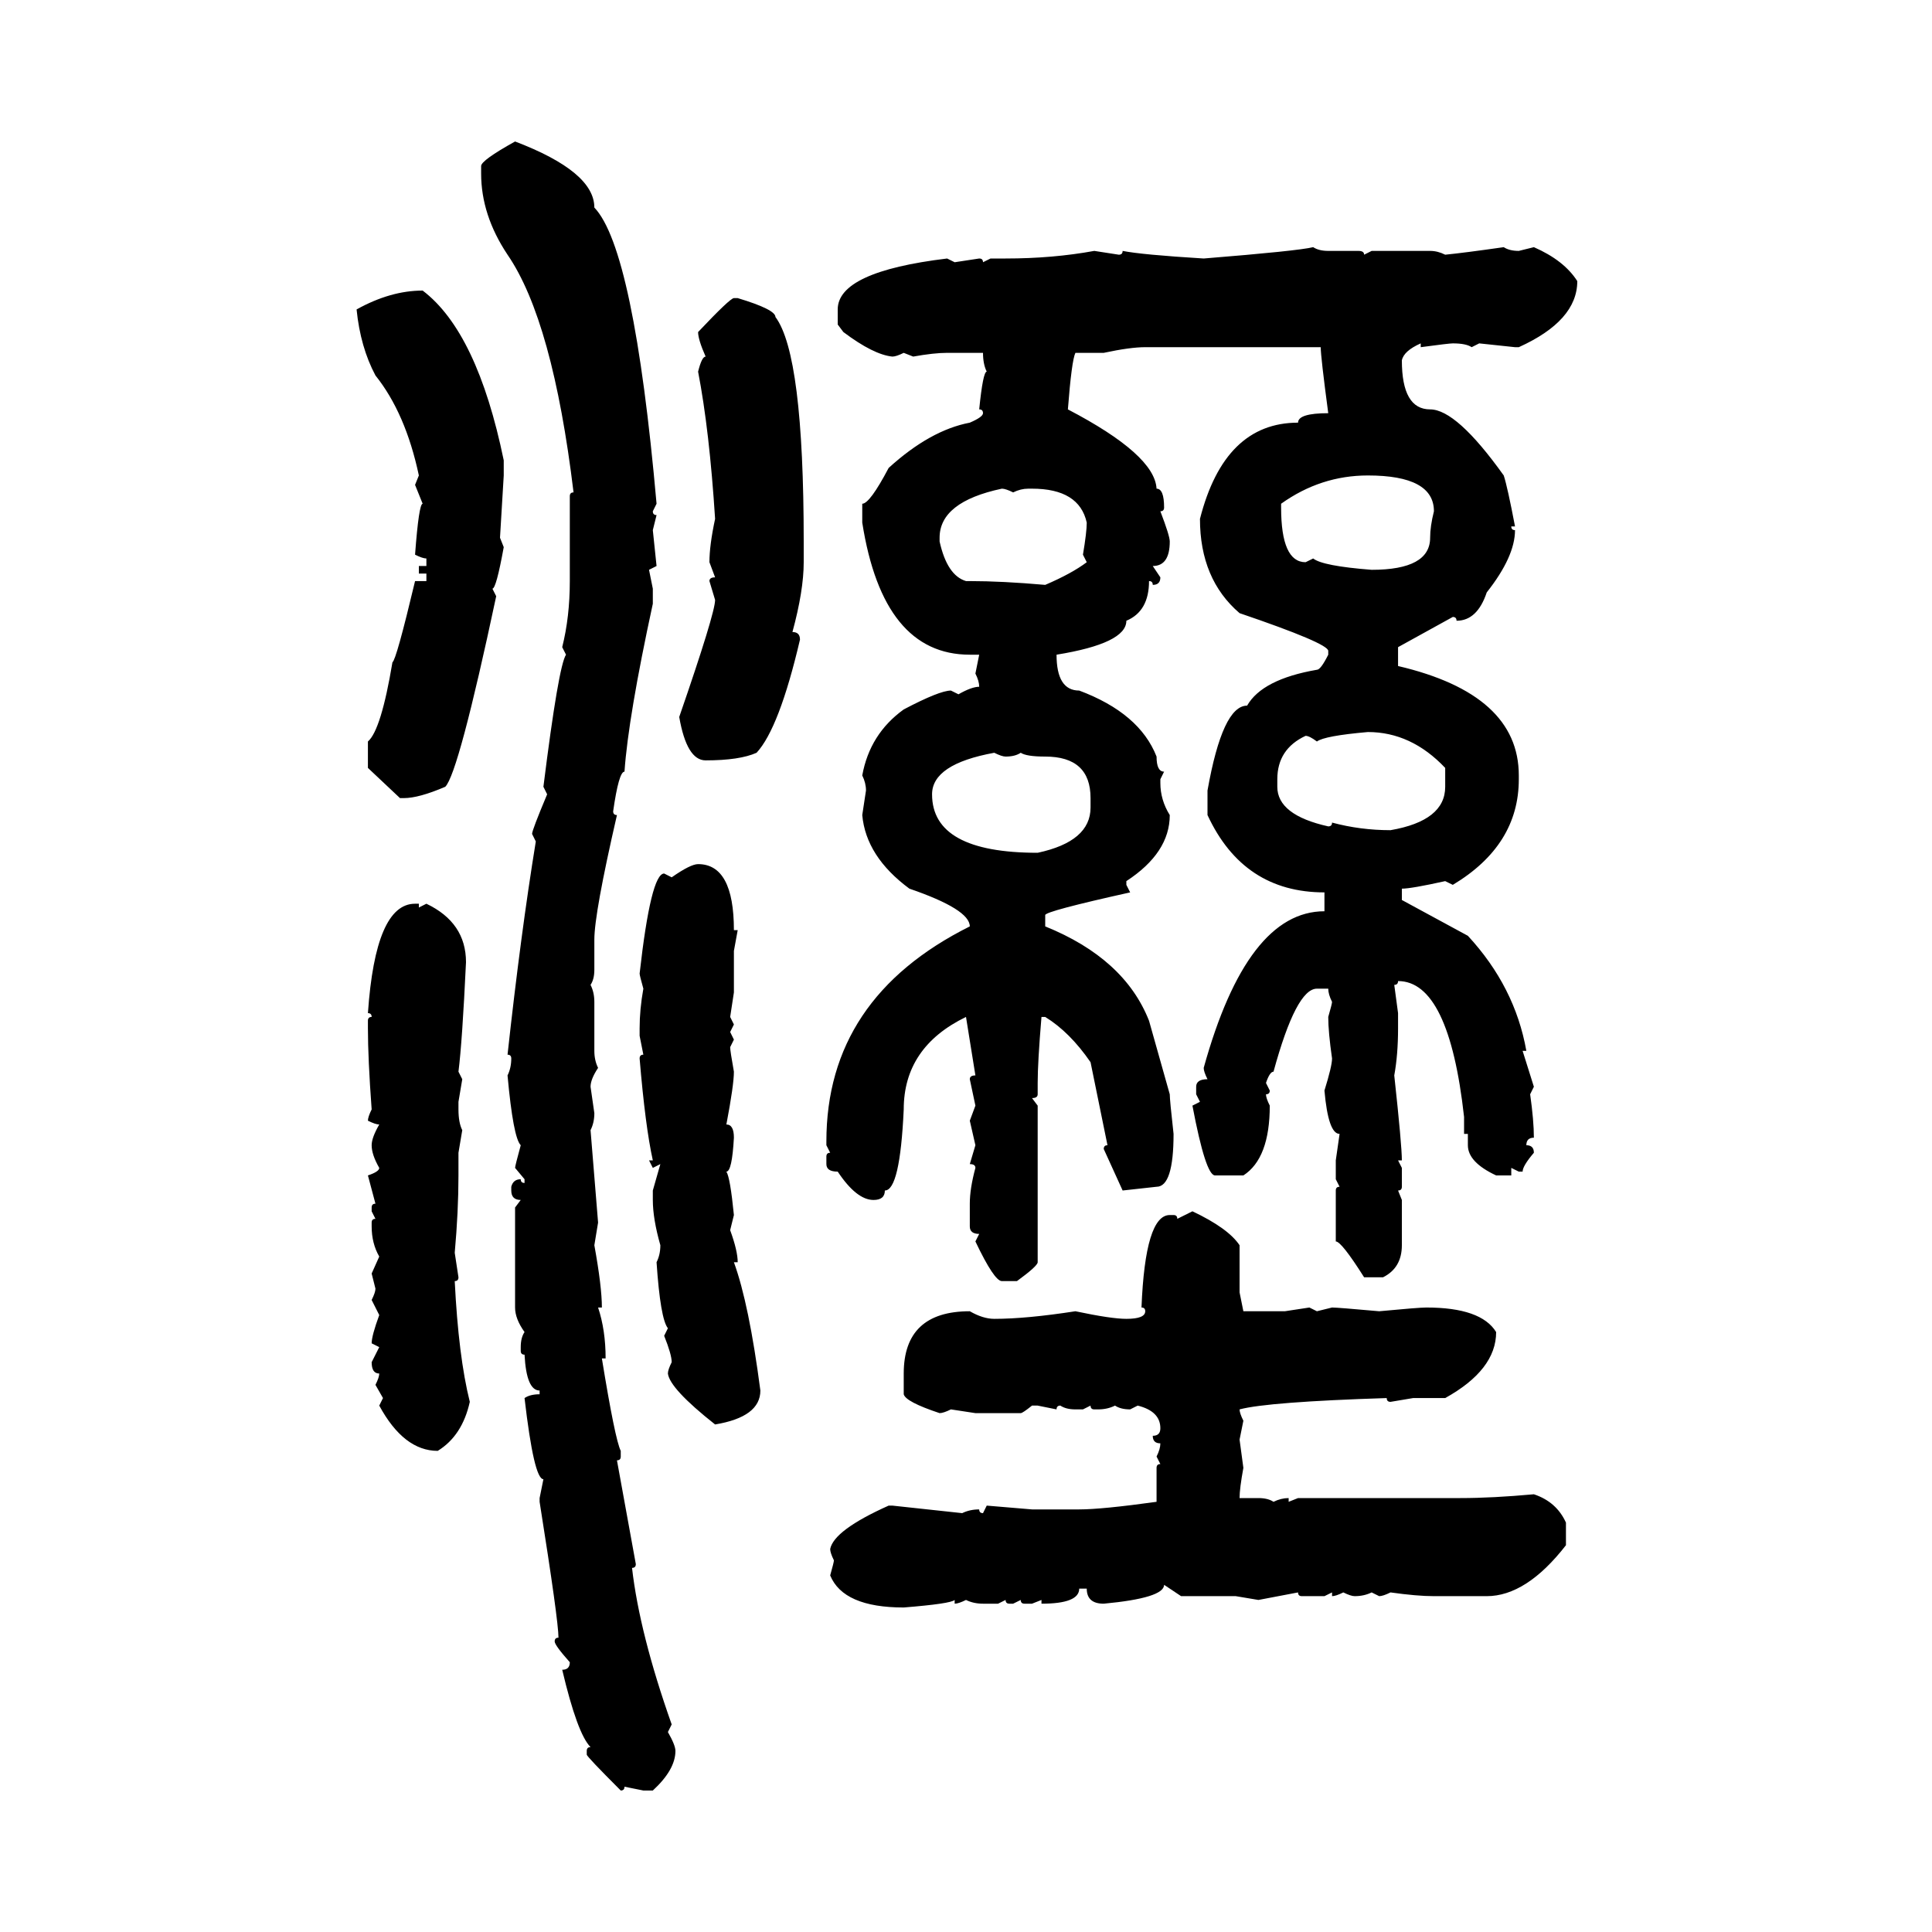 <svg xmlns="http://www.w3.org/2000/svg" xmlns:xlink="http://www.w3.org/1999/xlink" width="300" height="300"><path d="M79.98 21.97L79.98 21.97Q92.29 26.66 92.29 32.23L92.29 32.23Q98.44 38.67 101.95 78.22L101.95 78.22L101.37 79.39Q101.37 79.98 101.95 79.98L101.95 79.98L101.37 82.32L101.95 87.89L100.78 88.48L101.37 91.41L101.37 93.75Q97.56 111.33 96.97 119.82L96.97 119.82Q96.09 119.82 95.21 125.98L95.21 125.98Q95.21 126.56 95.80 126.56L95.80 126.56Q92.29 141.80 92.29 145.90L92.29 145.90L92.29 150.59Q92.29 152.05 91.70 152.93L91.70 152.93Q92.29 154.10 92.29 155.57L92.29 155.57L92.29 163.18Q92.29 164.65 92.87 165.82L92.87 165.82Q91.70 167.58 91.70 168.75L91.70 168.75L92.29 172.85Q92.29 174.32 91.70 175.49L91.70 175.49L92.87 189.84L92.29 193.36Q93.46 199.80 93.46 203.03L93.46 203.03L92.87 203.03Q94.04 206.54 94.04 210.94L94.04 210.94L93.46 210.94Q95.51 223.54 96.39 225.29L96.39 225.29L96.39 226.17Q96.39 226.76 95.80 226.76L95.80 226.76L98.73 242.87Q98.73 243.46 98.14 243.46L98.14 243.46Q99.32 253.71 104.30 267.77L104.30 267.77L103.71 268.95Q104.88 271.00 104.88 271.88L104.88 271.88Q104.88 274.80 101.37 278.03L101.37 278.03L99.90 278.03L96.97 277.44Q96.97 278.03 96.39 278.03L96.39 278.03Q91.11 272.75 91.11 272.46L91.11 272.46L91.11 271.88Q91.11 271.29 91.70 271.29L91.70 271.29Q89.65 269.24 87.30 259.28L87.30 259.28Q88.48 259.28 88.48 258.11L88.48 258.11Q86.13 255.47 86.13 254.88L86.13 254.88Q86.13 254.30 86.72 254.30L86.72 254.30Q86.72 251.66 83.79 233.20L83.79 233.20L83.79 232.62L84.38 229.69Q82.91 229.69 81.45 217.09L81.45 217.09Q82.32 216.50 83.79 216.50L83.79 216.50L83.79 215.92Q81.74 215.92 81.45 210.35L81.45 210.35Q80.86 210.35 80.86 209.77L80.86 209.77L80.86 209.18Q80.86 207.71 81.45 206.84L81.45 206.84Q79.98 204.79 79.98 203.03L79.98 203.03L79.98 187.50L80.86 186.33Q79.39 186.33 79.39 184.86L79.39 184.86L79.39 184.28Q79.69 183.11 80.86 183.11L80.86 183.11Q80.86 183.69 81.45 183.69L81.45 183.69L81.45 183.11L79.98 181.35Q79.98 181.05 80.86 177.83L80.86 177.83Q79.69 176.66 78.81 166.99L78.81 166.99Q79.39 165.82 79.39 164.36L79.39 164.36Q79.39 163.77 78.81 163.77L78.81 163.77Q80.86 145.02 83.20 130.66L83.20 130.66L82.62 129.49Q82.62 128.91 84.96 123.34L84.96 123.34L84.38 122.17Q86.72 103.42 87.89 101.66L87.89 101.66L87.30 100.49Q88.48 95.80 88.48 90.23L88.48 90.23L88.48 77.05Q88.48 76.46 89.06 76.46L89.06 76.46Q85.84 49.80 78.81 39.55L78.81 39.55Q74.71 33.40 74.71 26.95L74.71 26.95L74.71 25.78Q74.71 24.90 79.98 21.97ZM203.91 38.38L203.91 38.38Q204.79 38.96 206.25 38.96L206.25 38.96L210.94 38.96Q211.82 38.96 211.82 39.55L211.82 39.55L212.99 38.96L222.07 38.96Q223.24 38.96 224.41 39.55L224.41 39.55Q227.34 39.26 233.50 38.38L233.50 38.38Q234.38 38.96 235.84 38.96L235.84 38.96L238.18 38.38Q242.87 40.43 244.92 43.65L244.92 43.65Q244.92 49.80 235.84 53.91L235.84 53.91L235.25 53.91L229.69 53.32L228.52 53.91Q227.64 53.32 225.59 53.32L225.59 53.32Q225 53.32 220.61 53.91L220.61 53.91L220.61 53.32Q217.97 54.49 217.68 55.96L217.68 55.96Q217.68 63.57 222.07 63.57L222.07 63.57Q226.17 63.57 233.50 73.83L233.50 73.83Q234.08 75.59 235.25 81.74L235.25 81.74L234.67 81.74Q234.67 82.32 235.25 82.32L235.25 82.32Q235.25 86.43 230.86 91.99L230.86 91.99Q229.39 96.39 226.17 96.39L226.17 96.39Q226.17 95.80 225.59 95.80L225.59 95.80L217.09 100.49L217.09 103.42Q235.84 107.81 235.84 120.41L235.84 120.41L235.84 121.00Q235.84 131.25 225.59 137.40L225.59 137.40L224.41 136.82Q219.14 137.99 217.68 137.99L217.68 137.99L217.68 139.75L227.93 145.31Q235.25 153.22 237.01 163.18L237.01 163.18L236.43 163.18L238.18 168.75L237.60 169.92Q238.18 174.02 238.18 176.66L238.18 176.66Q237.01 176.66 237.01 177.83L237.01 177.83Q238.18 177.83 238.18 179.00L238.18 179.00Q236.43 181.05 236.43 181.93L236.43 181.93L235.84 181.93L234.67 181.35L234.67 182.52L232.32 182.52Q227.93 180.47 227.93 177.83L227.93 177.83L227.93 176.07L227.34 176.07L227.34 173.44Q225 152.34 217.09 152.34L217.09 152.34Q217.09 152.93 216.50 152.93L216.50 152.93L217.09 157.32L217.09 159.67Q217.09 163.77 216.50 166.99L216.50 166.99Q217.68 177.83 217.68 180.18L217.68 180.18L217.09 180.18L217.68 181.35L217.68 184.28Q217.68 184.86 217.09 184.86L217.09 184.86L217.68 186.33L217.68 193.36Q217.68 196.88 214.75 198.34L214.75 198.34L211.82 198.34Q208.30 192.77 207.42 192.77L207.42 192.77L207.42 184.86Q207.42 184.28 208.01 184.28L208.01 184.28L207.42 183.11L207.42 180.18L208.01 176.07Q206.25 176.07 205.66 169.34L205.66 169.34Q206.84 165.53 206.84 164.36L206.84 164.36Q206.25 160.25 206.25 157.91L206.25 157.91Q206.84 155.86 206.84 155.57L206.84 155.57Q206.25 154.39 206.25 153.52L206.25 153.52L204.49 153.52Q201.27 153.52 197.75 166.41L197.75 166.41Q197.17 166.41 196.58 168.16L196.58 168.16L197.17 169.34Q197.17 169.92 196.58 169.92L196.58 169.92Q196.58 170.51 197.17 171.68L197.17 171.68Q197.17 179.88 193.07 182.52L193.07 182.52L188.67 182.52Q187.21 182.52 185.16 171.68L185.16 171.68L186.33 171.09L185.74 169.92L185.74 168.75Q185.74 167.58 187.50 167.58L187.50 167.58Q186.91 166.41 186.91 165.82L186.91 165.82Q193.65 141.50 205.66 141.50L205.66 141.50L205.66 138.57Q193.07 138.57 187.50 126.56L187.50 126.56L187.50 122.75Q189.84 109.57 193.65 109.57L193.65 109.57Q196.00 105.47 204.49 104.00L204.49 104.00Q205.08 104.00 206.25 101.66L206.25 101.66L206.25 101.07Q206.25 99.90 192.48 95.21L192.48 95.21Q186.33 89.94 186.33 80.57L186.33 80.57Q190.14 65.63 201.56 65.63L201.56 65.63Q201.56 64.16 206.25 64.16L206.25 64.16Q205.08 55.37 205.08 53.91L205.08 53.91L177.83 53.91Q175.49 53.91 171.39 54.79L171.39 54.79L166.99 54.79Q166.41 55.96 165.82 63.57L165.82 63.57Q179.30 70.61 179.59 75.88L179.59 75.88Q180.76 75.88 180.76 78.81L180.76 78.81Q180.76 79.39 180.18 79.39L180.18 79.39Q181.64 83.20 181.64 84.08L181.64 84.08Q181.64 87.89 179.00 87.89L179.00 87.89L180.18 89.65Q180.18 90.82 179.00 90.82L179.00 90.82Q179.00 90.23 178.42 90.23L178.42 90.23Q178.42 94.92 174.90 96.39L174.90 96.39Q174.90 99.90 164.06 101.66L164.06 101.66Q164.06 107.23 167.58 107.23L167.58 107.23Q176.95 110.74 179.59 117.48L179.59 117.48Q179.59 119.82 180.76 119.82L180.76 119.82L180.18 121.00L180.18 121.58Q180.18 124.22 181.64 126.56L181.64 126.56Q181.64 132.42 174.90 136.82L174.90 136.82L174.90 137.40L175.49 138.57Q162.30 141.50 162.30 142.09L162.30 142.09L162.30 143.85Q174.61 148.83 178.42 158.50L178.42 158.50L181.64 169.92Q181.64 170.80 182.23 176.07L182.23 176.07Q182.23 184.28 179.59 184.28L179.59 184.28L174.32 184.86L171.39 178.42Q171.39 177.83 171.97 177.83L171.97 177.83L169.34 164.94Q166.11 160.25 162.30 157.91L162.30 157.91L161.72 157.91Q161.13 164.94 161.13 168.16L161.13 168.16L161.13 169.92Q161.13 170.51 160.25 170.51L160.25 170.51L161.13 171.68L161.13 196.00Q161.13 196.58 157.91 198.93L157.91 198.93L155.57 198.93Q154.39 198.93 151.46 192.77L151.46 192.77L152.05 191.60Q150.59 191.60 150.59 190.43L150.59 190.43L150.59 186.91Q150.59 184.57 151.46 181.35L151.46 181.35Q151.46 180.76 150.59 180.76L150.59 180.76L151.46 177.83L150.59 174.02L151.46 171.68L150.59 167.58Q150.59 166.99 151.46 166.99L151.46 166.99L150 157.91Q140.33 162.60 140.33 172.27L140.33 172.27Q139.75 184.86 137.40 184.86L137.40 184.86Q137.40 186.33 135.64 186.33L135.64 186.33Q133.01 186.33 130.08 181.93L130.08 181.93Q128.32 181.93 128.32 180.76L128.32 180.76L128.32 179.59Q128.32 179.00 128.91 179.00L128.91 179.00L128.32 177.83L128.32 177.25Q128.32 154.98 150.59 143.85L150.59 143.85Q150.59 141.21 141.21 137.99L141.21 137.99Q134.47 133.01 133.89 126.56L133.89 126.56L134.47 122.75Q134.47 121.58 133.89 120.41L133.89 120.41Q135.06 113.96 140.33 110.16L140.33 110.16Q145.90 107.23 147.66 107.23L147.66 107.23L148.83 107.81Q150.88 106.64 152.05 106.64L152.05 106.64Q152.05 105.76 151.46 104.59L151.46 104.59L152.05 101.66L150.59 101.66Q137.11 101.66 133.89 81.15L133.89 81.15L133.89 78.22Q135.06 78.22 137.99 72.66L137.99 72.66Q144.43 66.80 150.59 65.63L150.59 65.63Q152.64 64.75 152.64 64.16L152.64 64.16Q152.64 63.57 152.05 63.57L152.05 63.57Q152.64 57.71 153.22 57.71L153.22 57.71Q152.64 56.54 152.64 54.79L152.64 54.79L147.07 54.79Q145.02 54.79 141.80 55.37L141.80 55.37L140.33 54.79Q139.16 55.37 138.57 55.37L138.57 55.37Q135.64 55.08 130.96 51.56L130.96 51.56L130.08 50.39L130.08 48.05Q130.08 42.19 147.07 40.14L147.07 40.14L148.24 40.72L152.05 40.14Q152.64 40.14 152.64 40.72L152.64 40.72L153.81 40.14L156.15 40.14Q163.48 40.14 169.92 38.96L169.92 38.96L173.73 39.55Q174.32 39.55 174.32 38.96L174.32 38.96Q177.25 39.55 186.91 40.14L186.91 40.14Q201.56 38.96 203.91 38.38ZM65.63 45.12L65.63 45.12Q74.12 51.56 78.22 71.48L78.22 71.48L78.22 73.83L77.64 83.50L78.22 84.96Q77.05 91.41 76.46 91.41L76.46 91.41L77.05 92.58Q71.19 120.12 69.14 122.17L69.14 122.17Q65.04 123.93 62.70 123.93L62.70 123.93L62.11 123.93L57.13 119.24L57.13 115.14Q59.18 113.38 60.94 102.83L60.94 102.83Q61.52 102.54 64.45 90.23L64.45 90.23L66.21 90.23L66.21 89.06L65.04 89.06L65.04 87.89L66.21 87.89L66.21 86.72Q65.63 86.72 64.45 86.13L64.45 86.13Q65.04 78.22 65.63 78.22L65.63 78.22L64.45 75.29L65.04 73.83Q62.99 64.16 58.30 58.30L58.30 58.30Q55.96 53.91 55.37 48.05L55.37 48.05Q60.64 45.12 65.63 45.12ZM113.96 46.29L113.96 46.29L114.55 46.29Q120.41 48.05 120.41 49.22L120.41 49.22Q124.80 55.08 124.80 84.08L124.80 84.08L124.80 87.30Q124.80 91.70 123.05 98.14L123.05 98.14Q124.22 98.14 124.22 99.32L124.22 99.32Q121.00 113.09 117.48 116.89L117.48 116.89Q114.84 118.07 109.57 118.07L109.57 118.07Q106.64 118.07 105.47 111.33L105.47 111.33Q111.04 95.21 111.04 93.16L111.04 93.16L110.16 90.23Q110.16 89.65 111.04 89.65L111.04 89.65L110.16 87.30Q110.16 84.67 111.04 80.57L111.04 80.57Q110.16 66.80 108.40 57.71L108.40 57.71Q108.98 55.37 109.57 55.37L109.57 55.37Q108.40 52.73 108.40 51.56L108.40 51.56Q113.38 46.29 113.96 46.29ZM198.93 78.22L198.93 78.22L198.93 78.81Q198.93 87.30 202.73 87.30L202.73 87.30L203.91 86.72Q205.37 87.89 212.99 88.48L212.99 88.48Q222.07 88.48 222.07 83.50L222.07 83.50Q222.07 81.74 222.66 79.39L222.66 79.39Q222.66 73.83 212.40 73.83L212.40 73.83Q205.08 73.83 198.93 78.22ZM145.90 83.50L145.90 84.08Q147.07 89.36 150 90.23L150 90.23L150.59 90.23Q155.57 90.23 162.30 90.82L162.30 90.82Q166.41 89.06 168.75 87.30L168.75 87.30L168.16 86.13Q168.75 82.62 168.75 81.15L168.75 81.15Q167.58 75.88 160.25 75.88L160.25 75.88L159.67 75.88Q158.50 75.88 157.32 76.46L157.32 76.46Q156.15 75.88 155.57 75.88L155.57 75.88Q145.90 77.93 145.90 83.50L145.90 83.50ZM204.49 115.14L204.49 115.14Q203.32 114.26 202.73 114.26L202.73 114.26Q198.34 116.31 198.34 121.00L198.34 121.00L198.34 122.17Q198.34 126.56 206.25 128.32L206.25 128.32Q206.84 128.32 206.84 127.73L206.84 127.73Q211.23 128.91 215.92 128.91L215.92 128.91Q224.41 127.44 224.41 122.17L224.41 122.17L224.41 119.24Q219.14 113.67 212.40 113.67L212.40 113.67Q205.66 114.26 204.49 115.14ZM144.73 123.34L144.73 123.34Q144.73 132.42 161.13 132.42L161.13 132.42Q169.34 130.66 169.34 125.39L169.34 125.39L169.34 123.93Q169.34 117.48 162.30 117.48L162.30 117.48Q159.38 117.48 158.50 116.89L158.50 116.89Q157.62 117.48 156.15 117.48L156.15 117.48Q155.57 117.48 154.39 116.89L154.39 116.89Q144.73 118.65 144.73 123.34ZM108.40 134.18L108.40 134.18Q113.96 134.18 113.96 144.43L113.96 144.43L114.55 144.43L113.96 147.66L113.96 154.10L113.38 157.91L113.96 159.08L113.38 160.25L113.96 161.43L113.38 162.60Q113.38 163.18 113.96 166.41L113.96 166.41Q113.96 168.46 112.79 174.61L112.79 174.61Q113.96 174.61 113.96 176.66L113.96 176.66Q113.67 181.93 112.79 181.93L112.79 181.93Q113.38 182.81 113.96 188.67L113.96 188.67L113.38 191.02Q114.55 194.24 114.55 196.00L114.55 196.00L113.96 196.00Q116.31 202.44 118.07 215.92L118.07 215.92Q118.07 220.02 111.04 221.19L111.04 221.19Q104.00 215.63 103.71 213.28L103.71 213.28Q103.71 212.70 104.30 211.52L104.30 211.52Q104.30 210.35 103.13 207.42L103.13 207.42L103.71 206.25Q102.54 204.79 101.95 196.00L101.95 196.00Q102.54 194.82 102.54 193.36L102.54 193.36Q101.37 189.26 101.37 186.33L101.37 186.33L101.37 184.86L102.54 180.76L101.37 181.35L100.78 180.18L101.37 180.18Q100.20 174.90 99.32 164.36L99.32 164.36Q99.32 163.77 99.90 163.77L99.90 163.77L99.32 160.84L99.32 159.67Q99.32 156.74 99.90 153.52L99.90 153.52Q99.32 151.46 99.32 151.17L99.32 151.17Q101.07 135.64 103.13 135.64L103.13 135.64L104.30 136.23Q107.23 134.18 108.40 134.18ZM64.45 140.33L65.04 140.33L65.04 140.92L66.21 140.33Q72.36 143.26 72.36 149.41L72.36 149.41Q71.78 161.72 71.19 166.41L71.19 166.41L71.78 167.58L71.19 171.09L71.19 172.27Q71.19 174.32 71.78 175.49L71.78 175.49L71.19 179.00L71.19 182.52Q71.19 188.09 70.61 194.53L70.61 194.53L71.19 198.34Q71.19 198.93 70.61 198.93L70.61 198.93Q71.19 210.64 72.95 217.68L72.95 217.68Q71.78 222.95 67.97 225.29L67.97 225.29Q62.70 225.29 58.89 218.26L58.89 218.26L59.47 217.09L58.30 215.04Q58.89 213.87 58.89 213.28L58.89 213.28Q57.71 213.28 57.71 211.52L57.71 211.52L58.89 209.18L57.71 208.59Q57.71 207.42 58.89 204.20L58.89 204.20L57.71 201.86Q58.30 200.68 58.30 200.10L58.30 200.10L57.71 197.75L58.89 195.12Q57.71 193.07 57.71 190.43L57.71 190.43L57.71 189.84Q57.71 189.26 58.30 189.26L58.30 189.26L57.71 188.09L57.71 187.50Q57.71 186.91 58.30 186.91L58.30 186.91L57.13 182.52Q58.89 181.93 58.89 181.35L58.89 181.35Q57.71 179.30 57.71 177.83L57.71 177.83Q57.71 176.66 58.89 174.61L58.89 174.61Q58.30 174.61 57.13 174.02L57.13 174.02Q57.13 173.44 57.71 172.27L57.71 172.27Q57.13 164.36 57.13 159.67L57.13 159.67L57.13 158.50Q57.13 157.91 57.71 157.91L57.71 157.91Q57.71 157.32 57.13 157.32L57.13 157.32Q58.30 140.33 64.45 140.33L64.45 140.33ZM182.81 189.26L185.16 188.09Q190.72 190.72 192.48 193.36L192.48 193.36L192.48 200.68L193.07 203.61L199.51 203.61L203.32 203.03L204.49 203.61L206.84 203.03Q207.71 203.03 214.16 203.61L214.16 203.61Q220.31 203.03 221.48 203.03L221.48 203.03Q229.98 203.03 232.32 206.84L232.32 206.84Q232.32 212.70 224.41 217.09L224.41 217.09L219.43 217.09L215.92 217.68Q215.33 217.68 215.33 217.09L215.33 217.09Q196.88 217.68 192.48 218.85L192.48 218.85Q192.48 219.43 193.07 220.61L193.07 220.61L192.48 223.54L193.07 227.93Q192.48 231.15 192.48 232.62L192.48 232.62L195.41 232.62Q196.88 232.62 197.75 233.20L197.75 233.20Q198.93 232.62 200.10 232.62L200.10 232.62L200.10 233.20L201.56 232.62L226.76 232.62Q231.74 232.62 238.18 232.03L238.18 232.03Q241.70 233.20 243.16 236.43L243.16 236.43L243.16 239.94Q237.01 247.85 230.86 247.85L230.86 247.85L222.66 247.85Q220.02 247.85 215.92 247.27L215.92 247.27Q214.75 247.85 214.16 247.85L214.16 247.85L212.99 247.27Q211.82 247.85 210.35 247.85L210.35 247.85Q209.77 247.85 208.59 247.27L208.59 247.27Q207.42 247.85 206.84 247.85L206.84 247.85L206.84 247.27L205.66 247.85L202.15 247.85Q201.56 247.85 201.56 247.27L201.56 247.27L195.41 248.44L191.89 247.85L183.40 247.85L180.76 246.09Q180.76 248.14 171.39 249.02L171.39 249.02Q168.75 249.02 168.75 246.68L168.75 246.68L167.58 246.68Q167.58 249.02 161.72 249.02L161.72 249.02L161.72 248.44L160.25 249.02L159.08 249.02Q158.50 249.02 158.50 248.44L158.50 248.44L157.32 249.02L156.74 249.02Q156.15 249.02 156.15 248.44L156.15 248.44L154.98 249.02L152.64 249.02Q151.17 249.02 150 248.44L150 248.44Q148.83 249.02 148.24 249.02L148.24 249.02L148.24 248.44Q147.66 249.02 140.33 249.61L140.33 249.61Q130.96 249.61 128.91 244.63L128.91 244.63Q129.49 242.58 129.49 242.29L129.49 242.29Q128.91 241.11 128.91 240.53L128.91 240.53Q129.49 237.60 137.99 233.79L137.99 233.79L138.57 233.79L149.41 234.96Q150.59 234.38 152.05 234.38L152.05 234.38Q152.05 234.96 152.64 234.96L152.64 234.96L153.22 233.79L160.25 234.38L167.58 234.38Q171.09 234.38 179.59 233.20L179.59 233.20L179.59 227.93Q179.59 227.34 180.18 227.34L180.18 227.34L179.59 226.17Q180.18 225 180.18 224.12L180.18 224.12Q179.00 224.12 179.00 222.95L179.00 222.95Q180.18 222.95 180.18 221.78L180.18 221.78Q180.18 219.14 176.66 218.26L176.66 218.26L175.49 218.85Q174.02 218.85 173.14 218.26L173.14 218.26Q171.97 218.85 170.51 218.85L170.51 218.85L169.92 218.85Q169.34 218.85 169.34 218.26L169.34 218.26L168.16 218.85L166.99 218.85Q165.53 218.85 164.65 218.26L164.65 218.26Q164.06 218.26 164.06 218.85L164.06 218.85L161.13 218.26L160.25 218.26Q158.79 219.43 158.50 219.43L158.50 219.43L151.46 219.43L147.66 218.85Q146.48 219.43 145.90 219.43L145.90 219.43Q140.63 217.68 140.33 216.50L140.33 216.50L140.33 213.28Q140.33 203.61 150.59 203.61L150.59 203.61Q152.64 204.79 154.39 204.79L154.39 204.79Q159.38 204.79 166.99 203.61L166.99 203.61Q172.56 204.79 174.90 204.79L174.90 204.79Q177.83 204.79 177.83 203.61L177.83 203.61Q177.83 203.03 177.25 203.03L177.25 203.03Q177.83 188.67 181.64 188.67L181.64 188.67L182.23 188.67Q182.81 188.67 182.81 189.26L182.81 189.26Z"/></svg>